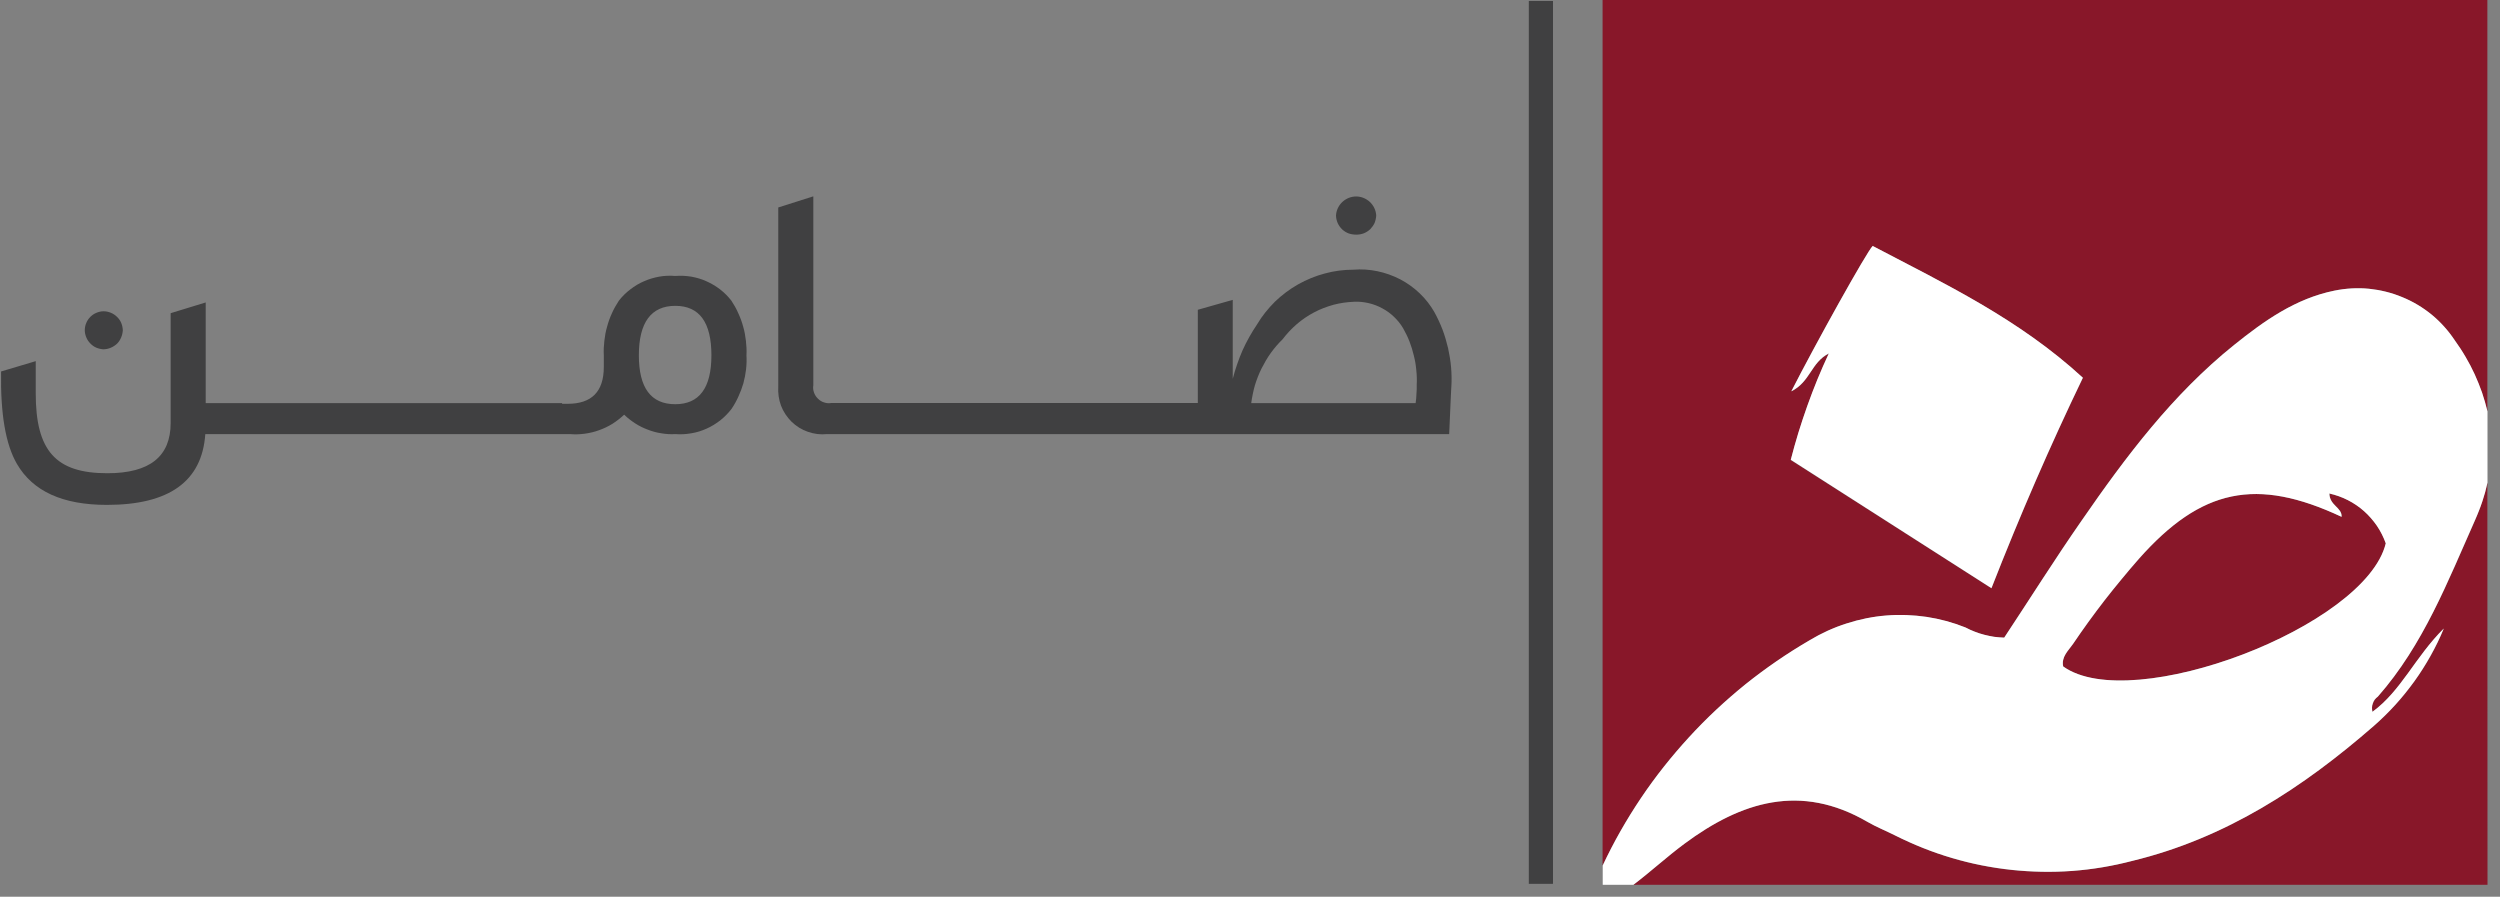 <svg version="1.2" baseProfile="tiny-ps" xmlns="http://www.w3.org/2000/svg" viewBox="0 0 184 66" width="184" height="66">
	<rect x="0" y="0" width="184" height="66" fill="#808080" stroke="none"/>
	<title>footerLogo-svg</title>
	<style>
		tspan { white-space:pre }
		.shp0 { fill: #881729 } 
		.shp1 { fill: #ffffff } 
		.shp2 { fill: #404041 } 
	</style>
	<g id="Layer_1">
		<path id="Path_18484" class="shp0" d="M175.6 39.99C175.44 39.54 175.22 39.11 174.95 38.71C174.68 38.31 174.36 37.94 174 37.62C173.64 37.3 173.24 37.03 172.81 36.81C172.38 36.59 171.92 36.43 171.45 36.33C171.46 37.23 172.38 37.34 172.35 38.04C166.07 35.1 162.01 35.95 157.42 41.14C156.98 41.63 156.55 42.14 156.13 42.65C155.71 43.16 155.3 43.67 154.9 44.19C154.49 44.72 154.1 45.24 153.71 45.78C153.32 46.31 152.94 46.85 152.57 47.4C152.23 47.9 151.7 48.34 151.85 49.05C156.89 52.67 174.12 46.11 175.6 39.99Z" />
		<path id="Path_18485" fill-rule="evenodd" class="shp0" d="M133.19 47.13C131.54 48.09 129.97 49.17 128.48 50.36C126.99 51.55 125.6 52.86 124.31 54.26C123.02 55.66 121.84 57.16 120.77 58.74C119.71 60.32 118.77 61.98 117.95 63.7L117.95 0L183.07 0L183.07 30.28C182.96 29.81 182.82 29.35 182.67 28.89C182.51 28.44 182.33 27.99 182.13 27.55C181.93 27.12 181.71 26.69 181.46 26.27C181.22 25.86 180.96 25.45 180.68 25.06C180.21 24.35 179.64 23.72 178.98 23.18C178.33 22.64 177.59 22.2 176.81 21.87C176.02 21.55 175.2 21.34 174.35 21.26C173.5 21.18 172.65 21.22 171.82 21.39C168.94 21.97 166.63 23.62 164.42 25.39C159.91 29.02 156.46 33.61 153.19 38.33C151.23 41.16 149.39 44.08 147.51 46.93C147.26 46.92 147.01 46.9 146.77 46.87C146.52 46.83 146.28 46.78 146.04 46.72C145.8 46.66 145.57 46.58 145.33 46.49C145.1 46.41 144.88 46.3 144.66 46.19C143.73 45.82 142.77 45.56 141.79 45.41C140.8 45.26 139.8 45.23 138.81 45.31C137.82 45.39 136.84 45.59 135.89 45.89C134.95 46.2 134.04 46.61 133.19 47.13ZM134.6 26.03C134.31 26.66 134.03 27.29 133.77 27.94C133.51 28.58 133.26 29.23 133.02 29.88C132.79 30.53 132.57 31.19 132.37 31.86C132.16 32.52 131.98 33.19 131.8 33.86L146.57 43.3C148.7 37.86 150.88 32.84 153.3 27.81C148.59 23.48 143.17 20.91 137.83 18.11C137.4 18.51 133.6 25.35 131.84 28.81C133.26 28.09 133.27 26.7 134.6 26.03Z" />
		<path id="Path_18486" class="shp0" d="M183.07 35.52C183.02 35.75 182.97 35.99 182.9 36.22C182.84 36.45 182.77 36.68 182.69 36.91C182.62 37.14 182.54 37.37 182.45 37.59C182.36 37.82 182.27 38.04 182.18 38.26C180.16 42.8 178.36 47.46 175.01 51.27C174.92 51.33 174.85 51.41 174.79 51.49C174.72 51.58 174.67 51.67 174.64 51.77C174.6 51.87 174.58 51.97 174.58 52.08C174.58 52.18 174.59 52.28 174.62 52.39C176.74 50.83 177.74 48.38 179.87 46.26C179.58 46.95 179.26 47.62 178.9 48.27C178.53 48.91 178.14 49.54 177.7 50.14C177.27 50.75 176.8 51.32 176.3 51.87C175.8 52.42 175.27 52.94 174.71 53.43C169.51 57.97 163.8 61.7 156.94 63.36C155.49 63.74 154.02 63.99 152.52 64.1C151.03 64.21 149.53 64.18 148.04 64.03C146.55 63.87 145.08 63.57 143.65 63.15C142.21 62.72 140.82 62.16 139.49 61.49C138.81 61.15 138.1 60.87 137.45 60.5C132.54 57.63 128.16 58.99 123.96 62.11C122.68 63.06 121.51 64.15 120.21 65.12L183.08 65.12L183.07 35.52Z" />
		<path id="Path_18487" fill-rule="evenodd" class="shp1" d="M123.96 62.11C122.68 63.06 121.51 64.14 120.22 65.12L117.96 65.12L117.96 63.7C118.77 61.97 119.71 60.32 120.78 58.73C121.84 57.15 123.03 55.66 124.32 54.25C125.6 52.85 127 51.55 128.48 50.35C129.97 49.16 131.54 48.08 133.19 47.12C134.04 46.61 134.95 46.19 135.9 45.89C136.85 45.58 137.83 45.38 138.82 45.3C139.81 45.22 140.81 45.26 141.79 45.4C142.78 45.55 143.74 45.81 144.66 46.18C144.88 46.3 145.11 46.4 145.34 46.49C145.57 46.58 145.81 46.66 146.05 46.72C146.29 46.78 146.53 46.83 146.77 46.87C147.02 46.9 147.27 46.92 147.51 46.93C149.4 44.08 151.23 41.16 153.2 38.33C156.46 33.6 159.91 29.02 164.43 25.39C166.63 23.62 168.95 21.97 171.82 21.39C172.66 21.22 173.51 21.17 174.35 21.25C175.2 21.34 176.03 21.54 176.81 21.87C177.6 22.19 178.33 22.63 178.99 23.17C179.64 23.71 180.21 24.35 180.68 25.06C180.96 25.45 181.23 25.85 181.47 26.27C181.71 26.68 181.94 27.11 182.14 27.55C182.34 27.99 182.52 28.44 182.68 28.89C182.83 29.35 182.97 29.81 183.08 30.28L183.08 35.52C183.03 35.75 182.97 35.99 182.91 36.22C182.84 36.45 182.77 36.68 182.7 36.91C182.62 37.14 182.54 37.37 182.45 37.59C182.36 37.82 182.27 38.04 182.17 38.26C180.15 42.8 178.36 47.46 175.01 51.27C174.92 51.33 174.85 51.41 174.78 51.49C174.72 51.57 174.67 51.67 174.64 51.77C174.6 51.87 174.58 51.97 174.58 52.07C174.57 52.18 174.59 52.28 174.61 52.39C176.74 50.83 177.73 48.38 179.86 46.26C179.58 46.95 179.25 47.62 178.89 48.26C178.53 48.91 178.13 49.54 177.7 50.14C177.26 50.74 176.8 51.32 176.3 51.87C175.8 52.42 175.27 52.94 174.71 53.43C169.5 57.97 163.8 61.7 156.94 63.36C155.49 63.74 154.01 63.99 152.52 64.1C151.03 64.21 149.53 64.18 148.04 64.02C146.55 63.86 145.08 63.57 143.64 63.14C142.21 62.72 140.82 62.16 139.48 61.49C138.81 61.15 138.1 60.87 137.45 60.49C132.53 57.63 128.16 58.99 123.96 62.11ZM151.85 49.05C156.89 52.67 174.12 46.11 175.59 39.99C175.43 39.54 175.21 39.1 174.94 38.7C174.67 38.31 174.35 37.94 173.99 37.62C173.63 37.3 173.23 37.03 172.8 36.81C172.37 36.59 171.91 36.43 171.44 36.32C171.46 37.22 172.38 37.34 172.34 38.04C166.07 35.1 162.01 35.95 157.41 41.14C156.98 41.63 156.55 42.14 156.13 42.65C155.71 43.15 155.3 43.67 154.89 44.19C154.49 44.71 154.09 45.24 153.7 45.78C153.32 46.31 152.94 46.85 152.57 47.4C152.23 47.89 151.7 48.34 151.85 49.05Z" />
		<path id="Path_18488" class="shp1" d="M146.57 43.29C148.7 37.85 150.88 32.83 153.3 27.8C148.59 23.47 143.16 20.9 137.83 18.1C137.4 18.51 133.6 25.35 131.84 28.8C133.26 28.08 133.28 26.69 134.6 26.01C134.3 26.64 134.03 27.28 133.76 27.92C133.5 28.56 133.25 29.21 133.02 29.86C132.78 30.52 132.57 31.18 132.36 31.84C132.16 32.5 131.97 33.17 131.8 33.84L146.57 43.29Z" />
		<path id="Rectangle_2787" class="shp2" d="M112.52 0.07L114.3 0.07L114.3 65.05L112.52 65.05L112.52 0.07Z" />
		<path id="Path_18489" class="shp2" d="M7.62 25.71C7.81 25.7 7.99 25.67 8.16 25.59C8.33 25.52 8.48 25.42 8.62 25.29C8.75 25.16 8.85 25 8.92 24.83C8.99 24.66 9.03 24.48 9.04 24.3C9.03 24.11 8.99 23.93 8.92 23.76C8.85 23.6 8.74 23.44 8.61 23.32C8.48 23.19 8.33 23.09 8.16 23.02C7.99 22.95 7.81 22.91 7.63 22.91C7.44 22.91 7.27 22.95 7.1 23.02C6.93 23.09 6.78 23.19 6.65 23.32C6.52 23.45 6.42 23.6 6.35 23.77C6.28 23.93 6.24 24.11 6.24 24.3C6.24 24.48 6.28 24.66 6.35 24.83C6.42 25 6.52 25.15 6.65 25.28C6.77 25.41 6.93 25.52 7.09 25.59C7.26 25.66 7.44 25.7 7.62 25.71L7.62 25.71Z" />
		<path id="Path_18490" fill-rule="evenodd" class="shp2" d="M49.7 20.31C50.09 20.28 50.49 20.3 50.87 20.36C51.26 20.43 51.64 20.54 51.99 20.7C52.35 20.86 52.69 21.06 53 21.3C53.31 21.54 53.59 21.82 53.83 22.13C54.02 22.42 54.2 22.73 54.34 23.06C54.49 23.38 54.61 23.71 54.7 24.05C54.8 24.39 54.86 24.74 54.9 25.09C54.94 25.44 54.96 25.79 54.94 26.15C54.96 26.49 54.95 26.84 54.91 27.19C54.87 27.54 54.8 27.88 54.71 28.22C54.61 28.55 54.49 28.88 54.34 29.2C54.2 29.51 54.03 29.82 53.83 30.11C53.59 30.42 53.31 30.7 53.01 30.94C52.7 31.18 52.36 31.39 52 31.55C51.64 31.71 51.27 31.83 50.88 31.89C50.49 31.96 50.1 31.98 49.71 31.95C49.36 31.97 49.01 31.95 48.67 31.89C48.33 31.84 48 31.75 47.67 31.62C47.35 31.5 47.04 31.35 46.75 31.16C46.46 30.97 46.18 30.76 45.94 30.52C45.67 30.77 45.39 30.99 45.08 31.19C44.77 31.38 44.44 31.54 44.1 31.66C43.75 31.79 43.4 31.87 43.04 31.92C42.68 31.97 42.31 31.98 41.95 31.95L15.11 31.95C14.87 35.43 12.45 37.16 7.87 37.16C4.61 37.16 2.42 36.16 1.25 34.15C0.41 32.71 0.03 30.46 0.08 27.34L2.63 26.58L2.63 28.95C2.63 33.18 4.1 34.83 7.9 34.83C11.02 34.83 12.56 33.6 12.56 31.13L12.56 23.05L15.14 22.26L15.14 29.67L41.37 29.67L41.37 29.72L41.78 29.72C43.54 29.72 44.44 28.83 44.44 27.01L44.44 26.14C44.42 25.79 44.44 25.44 44.48 25.09C44.52 24.73 44.58 24.39 44.68 24.05C44.77 23.71 44.89 23.37 45.04 23.05C45.18 22.73 45.36 22.42 45.55 22.13C45.79 21.82 46.07 21.54 46.39 21.3C46.7 21.06 47.04 20.85 47.4 20.7C47.76 20.54 48.14 20.43 48.53 20.36C48.91 20.29 49.31 20.28 49.7 20.31ZM49.7 29.75C51.47 29.75 52.36 28.55 52.36 26.15C52.36 23.74 51.49 22.51 49.7 22.51C47.92 22.51 47.02 23.74 47.02 26.15C47.02 28.55 47.91 29.75 49.7 29.75L49.7 29.75Z" />
		<path id="Path_18491" class="shp2" d="M99.82 17.27C100.01 17.27 100.2 17.24 100.38 17.17C100.55 17.1 100.71 17 100.85 16.87C100.98 16.73 101.09 16.58 101.17 16.41C101.24 16.23 101.28 16.05 101.29 15.86C101.27 15.48 101.1 15.13 100.83 14.87C100.55 14.61 100.19 14.46 99.81 14.46C99.43 14.46 99.07 14.61 98.79 14.87C98.52 15.13 98.35 15.48 98.33 15.86C98.33 16.05 98.38 16.24 98.45 16.41C98.53 16.59 98.64 16.74 98.78 16.88C98.92 17.01 99.08 17.11 99.26 17.18C99.44 17.24 99.63 17.27 99.82 17.27Z" />
		<path id="Path_18493" fill-rule="evenodd" class="shp2" d="M106.17 24.26C106.34 24.71 106.47 25.17 106.58 25.63C106.68 26.09 106.76 26.56 106.8 27.04C106.84 27.51 106.85 27.99 106.82 28.46C106.82 28.38 106.76 29.54 106.66 31.95L60.86 31.95C60.39 32 59.91 31.94 59.46 31.78C59.01 31.63 58.6 31.37 58.26 31.04C57.92 30.7 57.65 30.3 57.48 29.85C57.32 29.41 57.25 28.93 57.28 28.45L57.28 15.27L59.86 14.45L59.86 28.36C59.83 28.54 59.85 28.72 59.91 28.89C59.97 29.06 60.07 29.22 60.2 29.34C60.33 29.47 60.48 29.57 60.66 29.62C60.83 29.68 61.01 29.69 61.19 29.66L88.16 29.66L88.16 22.8L90.73 22.07L90.73 27.88C90.82 27.52 90.93 27.17 91.05 26.82C91.17 26.47 91.3 26.13 91.45 25.79C91.6 25.45 91.77 25.12 91.95 24.8C92.13 24.48 92.32 24.17 92.53 23.86C92.89 23.25 93.34 22.7 93.84 22.2C94.35 21.71 94.92 21.28 95.54 20.93C96.16 20.58 96.82 20.31 97.5 20.13C98.19 19.94 98.9 19.85 99.61 19.85C100.2 19.8 100.79 19.84 101.37 19.96C101.95 20.08 102.51 20.28 103.04 20.55C103.56 20.82 104.05 21.17 104.48 21.58C104.91 21.99 105.28 22.46 105.57 22.97C105.8 23.39 106 23.82 106.17 24.26ZM104.19 29.67C104.21 29.56 104.22 29.45 104.23 29.34C104.24 29.23 104.25 29.12 104.25 29C104.26 28.89 104.26 28.78 104.27 28.67C104.27 28.56 104.27 28.45 104.27 28.34C104.29 27.98 104.28 27.61 104.24 27.25C104.21 26.89 104.15 26.53 104.06 26.18C103.98 25.83 103.87 25.48 103.74 25.14C103.61 24.8 103.45 24.48 103.27 24.16C103.09 23.85 102.86 23.57 102.6 23.32C102.34 23.07 102.05 22.86 101.73 22.69C101.42 22.52 101.08 22.39 100.73 22.31C100.38 22.23 100.02 22.19 99.66 22.21C99.15 22.23 98.64 22.3 98.15 22.43C97.65 22.57 97.17 22.75 96.72 22.99C96.26 23.23 95.84 23.52 95.45 23.85C95.06 24.19 94.71 24.56 94.4 24.97C94.08 25.28 93.79 25.62 93.53 25.98C93.27 26.34 93.05 26.73 92.85 27.12C92.65 27.52 92.49 27.94 92.36 28.36C92.24 28.79 92.15 29.23 92.09 29.67L104.19 29.67L104.19 29.67Z" />
	</g>
</svg>
